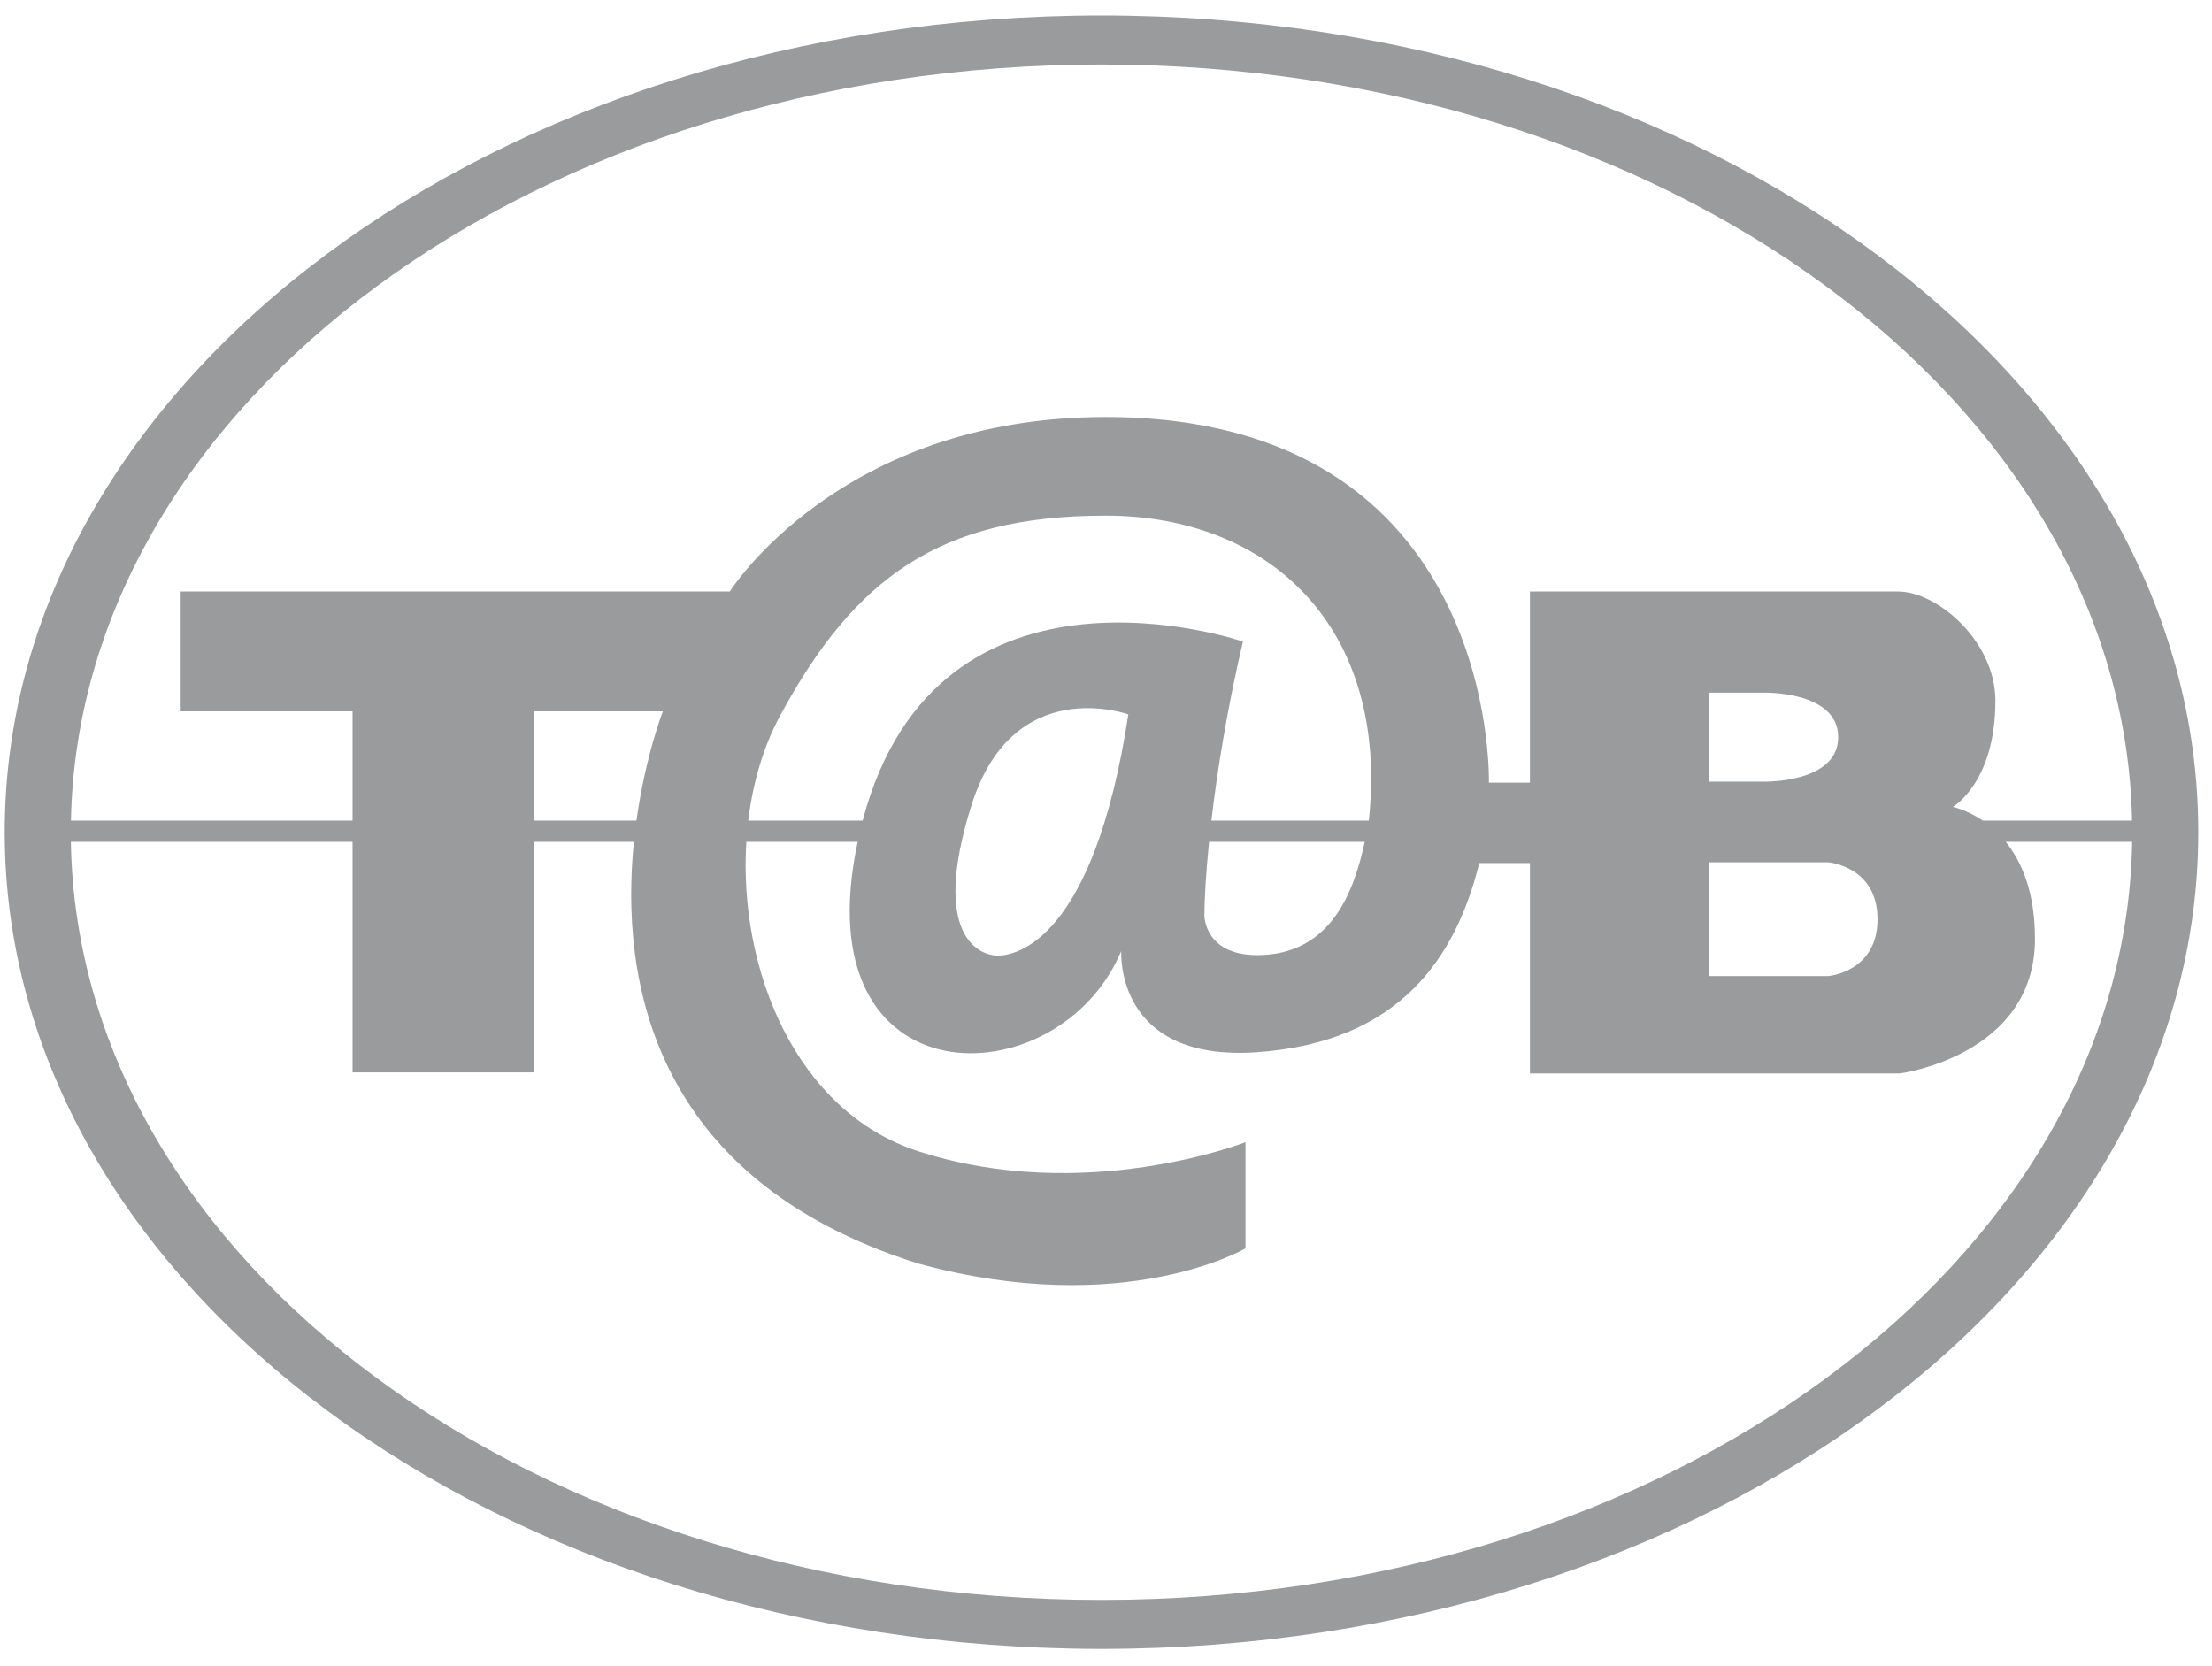 <?xml version="1.0" encoding="UTF-8"?><svg xmlns="http://www.w3.org/2000/svg" xmlns:xlink="http://www.w3.org/1999/xlink" width="81px" height="61px" viewBox="0 0 81 61" version="1.1"><title>tab-gray</title><desc>Created with Sketch.</desc><defs/><g id="Page-1" stroke="none" stroke-width="1" fill="none" fill-rule="evenodd"><g id="tab-gray" fill-rule="nonzero" fill="#9A9B9D"><path d="M40.335,58.589 C19.643,58.589 2.849,46.191 2.595,30.827 L12.91,30.827 L12.91,39.272 L19.539,39.272 L19.539,30.827 L23.212,30.827 C22.714,35.767 23.795,43.18 33.631,46.272 C41.151,48.328 45.608,45.716 45.608,45.716 L45.608,41.828 C45.608,41.828 39.731,44.133 33.631,42.161 C29.141,40.709 27.039,35.495 27.329,30.827 L31.407,30.827 C29.349,40.447 38.779,40.276 41.058,34.828 C41.058,34.828 40.799,38.902 46.035,38.531 C51.271,38.161 53.314,35.05 54.168,31.605 L56.024,31.605 L56.024,39.309 L69.578,39.309 C69.578,39.309 74.517,38.661 74.517,34.383 C74.517,32.661 74.028,31.55 73.446,30.827 L78.076,30.827 C77.822,46.191 61.027,58.589 40.335,58.589 Z M44.274,30.827 L49.975,30.827 C49.588,32.61 48.762,34.976 46.034,34.976 C44.103,34.976 44.103,33.532 44.103,33.532 C44.103,32.992 44.151,32.052 44.274,30.827 Z M62.597,28.624 L62.597,25.364 L64.565,25.364 C64.565,25.364 67.313,25.29 67.313,26.994 C67.313,28.698 64.565,28.624 64.565,28.624 L62.597,28.624 Z M23.306,30.05 L19.539,30.05 L19.539,26.05 L24.273,26.05 C24.273,26.05 23.635,27.682 23.306,30.05 Z M41.318,26.161 C40.037,34.522 37.169,34.994 36.528,34.994 C35.887,34.994 34.049,34.3 35.581,29.466 C37.113,24.633 41.318,26.161 41.318,26.161 Z M31.589,30.05 L27.399,30.05 C27.568,28.66 27.954,27.342 28.562,26.216 C31.292,21.16 34.411,18.883 40.483,18.883 C46.538,18.883 50.875,23.028 50.124,30.05 L44.359,30.05 C44.569,28.259 44.928,25.992 45.514,23.494 C45.514,23.494 34.337,19.642 31.589,30.05 Z M68.752,33.661 C68.752,35.605 66.942,35.744 66.942,35.744 L62.597,35.744 L62.597,31.577 L66.942,31.577 C66.942,31.577 68.752,31.716 68.752,33.661 Z M40.335,2.362 C60.993,2.362 77.766,14.72 78.073,30.05 L72.608,30.05 C72.013,29.648 71.509,29.55 71.509,29.55 C71.509,29.55 73.069,28.661 73.069,25.661 C73.069,23.494 70.952,21.661 69.504,21.661 L56.024,21.661 L56.024,28.661 L54.52,28.661 C54.52,28.661 54.91,15.271 40.483,15.271 C30.735,15.271 26.724,21.661 26.724,21.661 L6.616,21.661 L6.616,26.05 L12.91,26.05 L12.91,30.05 L2.597,30.05 C2.904,14.72 19.677,2.362 40.335,2.362 Z M40.335,0.567 C18.154,0.567 0.172,13.958 0.172,30.475 C0.172,46.994 18.154,60.383 40.335,60.383 C62.516,60.383 80.497,46.994 80.497,30.475 C80.497,13.958 62.516,0.567 40.335,0.567 L40.335,0.567 Z" id="Fill-1"/></g></g></svg>